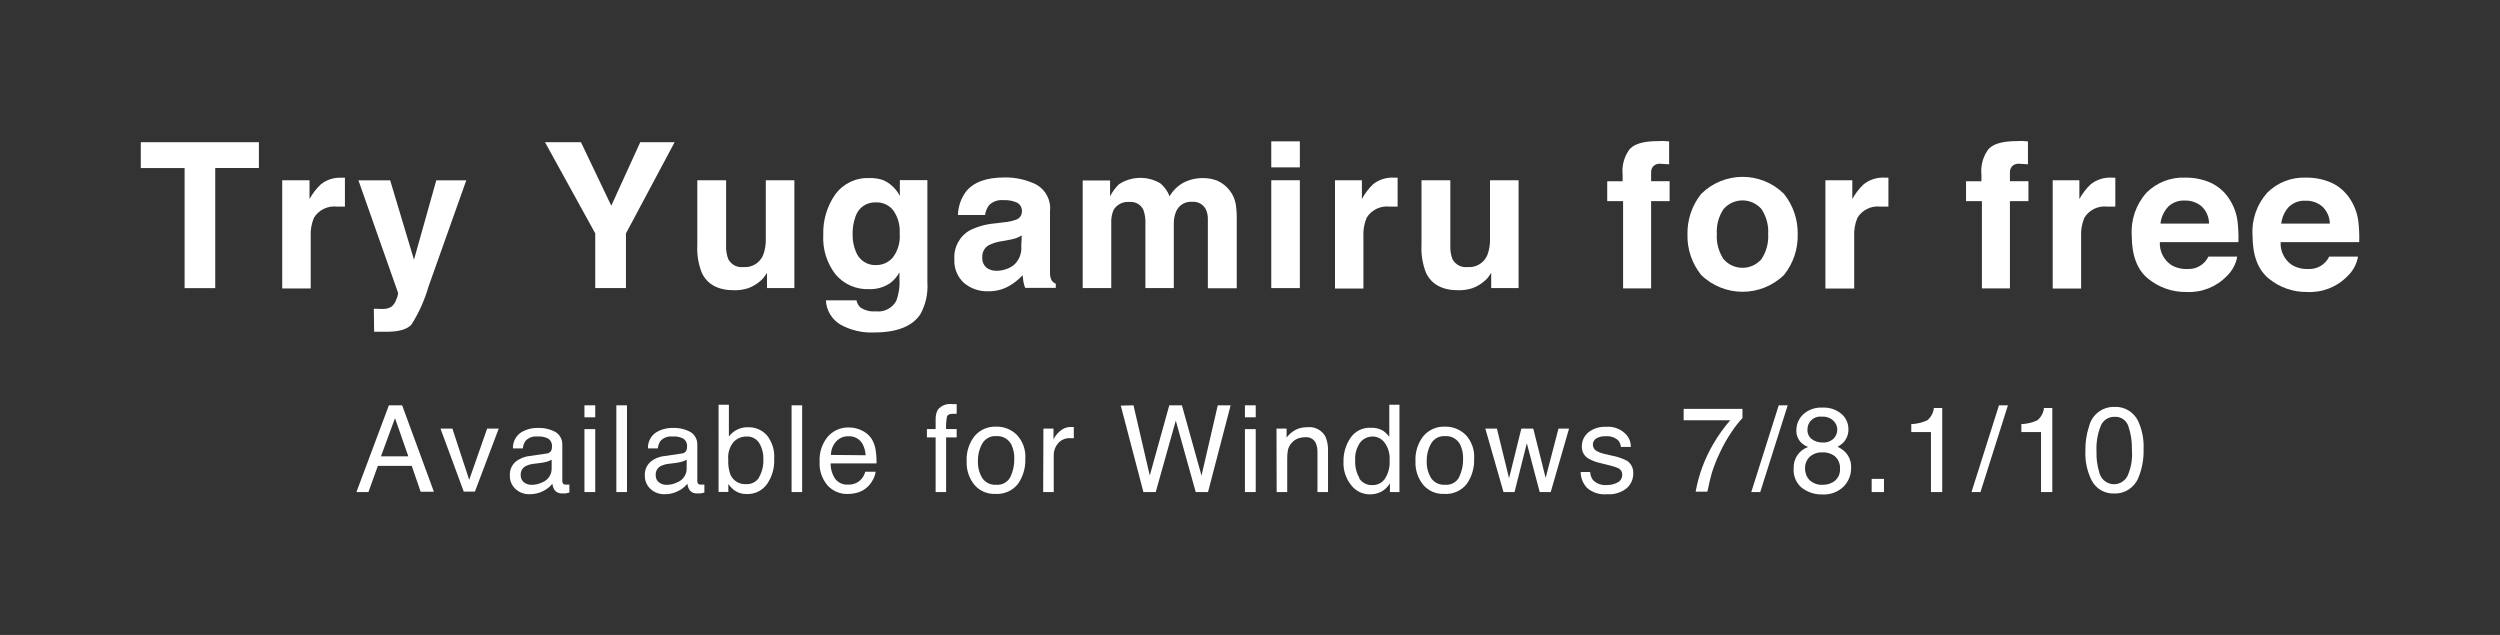 <?xml version="1.0" encoding="utf-8"?>
<!-- Generator: Adobe Illustrator 15.0.0, SVG Export Plug-In . SVG Version: 6.00 Build 0)  -->
<!DOCTYPE svg PUBLIC "-//W3C//DTD SVG 1.1//EN" "http://www.w3.org/Graphics/SVG/1.1/DTD/svg11.dtd">
<svg version="1.1" id="Layer_1" xmlns="http://www.w3.org/2000/svg" xmlns:xlink="http://www.w3.org/1999/xlink" x="0px" y="0px"
	 width="595.279px" height="151.182px" viewBox="0 345.354 595.279 151.182" enable-background="new 0 345.354 595.279 151.182"
	 xml:space="preserve">
<rect x="0" y="345.354" width="595.279" height="151.182" fill="#333333" stroke="none"/>
<title>アセット 6</title>
<g id="レイヤー_2">
	<g id="words">
		<path fill="#FFFFFF" d="M61.645,379.219v6.142H51.251v28.593h-7.295v-28.574H33.525v-6.161H61.645z"/>
		<path fill="#FFFFFF" d="M81.544,387.666h0.586v6.879h-1.134h-0.794c-2.173-0.241-4.29,0.788-5.442,2.646
			c-0.604,1.445-0.869,3.01-0.775,4.573v12.284H67.2v-25.777h6.501v4.479c0.711-1.306,1.623-2.492,2.702-3.515
			c1.381-1.084,3.103-1.641,4.856-1.568H81.544z"/>
		<path fill="#FFFFFF" d="M89.009,418.885h0.85c0.629,0.057,1.262,0.057,1.89,0c0.541-0.058,1.06-0.246,1.513-0.548
			c0.516-0.446,0.896-1.029,1.096-1.682c0.247-0.482,0.395-1.009,0.435-1.55l-9.449-26.816h7.56l5.669,18.898l5.311-18.898h7.144
			l-8.977,25.248c-0.918,3.191-2.279,6.238-4.044,9.052c-0.995,1.172-2.979,1.758-5.953,1.758h-1.342h-1.625L89.009,418.885z"/>
		<path fill="#FFFFFF" d="M152.448,379.219h8.183l-11.584,21.714v13.021h-7.313v-13.021l-11.963-21.714h8.561l7.22,15.118
			L152.448,379.219z"/>
		<path fill="#FFFFFF" d="M172.896,388.271v15.477c-0.061,1.126,0.113,2.252,0.511,3.308c0.688,1.314,2.117,2.066,3.59,1.89
			c1.995,0.17,3.879-0.946,4.687-2.778c0.487-1.271,0.712-2.627,0.662-3.987v-13.909h6.803v25.682h-6.52v-3.629l-0.473,0.699
			c-0.244,0.388-0.543,0.738-0.888,1.04c-0.883,0.82-1.916,1.462-3.043,1.89c-1.109,0.362-2.272,0.535-3.439,0.51
			c-3.779,0-6.33-1.366-7.653-4.101c-0.845-2.118-1.219-4.395-1.096-6.671v-15.42H172.896z"/>
		<path fill="#FFFFFF" d="M210.314,388.252c1.716,0.762,3.112,2.099,3.949,3.779v-3.779h6.558v24.378
			c0.182,2.63-0.403,5.255-1.682,7.56c-1.915,2.885-5.588,4.327-11.018,4.327c-2.801,0.127-5.581-0.527-8.031-1.89
			c-2.037-1.227-3.327-3.389-3.439-5.764h7.294c0.114,0.653,0.439,1.251,0.927,1.701c1.074,0.715,2.361,1.041,3.646,0.926
			c1.958,0.241,3.87-0.711,4.857-2.419c0.641-1.667,0.912-3.453,0.793-5.235v-1.644c-0.521,0.955-1.229,1.796-2.078,2.476
			c-1.519,1.079-3.355,1.617-5.216,1.53c-3.028,0.118-5.941-1.164-7.899-3.477c-2.097-2.688-3.145-6.046-2.948-9.449
			c-0.113-3.431,0.888-6.806,2.854-9.619c1.864-2.571,4.896-4.034,8.069-3.893C208.092,387.705,209.235,387.872,210.314,388.252z
			 M212.6,406.658c1.222-1.625,1.8-3.644,1.625-5.669c0.137-1.973-0.403-3.933-1.53-5.556c-0.993-1.251-2.523-1.953-4.12-1.89
			c-2.183-0.111-4.17,1.25-4.856,3.326c-0.506,1.398-0.743,2.879-0.699,4.365c-0.023,1.367,0.233,2.725,0.756,3.987
			c0.726,2.045,2.71,3.367,4.876,3.251C210.17,408.479,211.615,407.815,212.6,406.658z"/>
		<path fill="#FFFFFF" d="M239.19,398.268c0.916-0.078,1.817-0.275,2.683-0.586c0.845-0.246,1.434-1.01,1.455-1.89
			c0.089-0.88-0.348-1.731-1.114-2.173c-1.026-0.46-2.147-0.668-3.27-0.605c-1.258-0.135-2.51,0.294-3.421,1.172
			c-0.525,0.687-0.858,1.503-0.964,2.362h-6.463c0.054-1.995,0.713-3.926,1.89-5.537c1.776-2.268,4.838-3.401,9.185-3.401
			c2.618-0.052,5.21,0.524,7.56,1.682c2.268,1.249,3.563,3.737,3.288,6.312v11.774c0,0.818,0,1.808,0,2.967
			c-0.018,0.622,0.119,1.238,0.396,1.795c0.254,0.341,0.593,0.608,0.983,0.774v0.983h-7.295c-0.188-0.47-0.327-0.957-0.416-1.455
			c-0.075-0.454-0.139-0.971-0.188-1.55c-0.943,1.013-2.032,1.879-3.231,2.57c-1.505,0.846-3.207,1.275-4.933,1.247
			c-2.113,0.083-4.182-0.625-5.802-1.984c-1.58-1.447-2.421-3.531-2.286-5.669c-0.192-2.806,1.24-5.472,3.685-6.86
			c1.856-0.917,3.87-1.475,5.934-1.645L239.19,398.268z M243.29,401.404c-0.413,0.257-0.85,0.472-1.304,0.643
			c-0.616,0.207-1.248,0.358-1.891,0.454l-1.53,0.283c-1.07,0.142-2.11,0.454-3.08,0.926c-1.035,0.566-1.652,1.677-1.588,2.854
			c-0.09,0.938,0.268,1.861,0.964,2.495c0.678,0.517,1.51,0.79,2.362,0.774c1.453,0.01,2.873-0.434,4.063-1.266
			c1.357-1.144,2.064-2.883,1.89-4.649L243.29,401.404z"/>
		<path fill="#FFFFFF" d="M289.817,388.365c1.178,0.515,2.206,1.321,2.985,2.343c0.752,0.965,1.252,2.102,1.455,3.307
			c0.181,1.251,0.256,2.516,0.228,3.779v16.195h-6.879v-16.384c0.029-0.826-0.133-1.647-0.473-2.4
			c-0.63-1.22-1.94-1.932-3.308-1.795c-1.625-0.127-3.148,0.802-3.779,2.306c-0.386,0.934-0.572,1.938-0.548,2.948v15.288h-6.766
			v-15.288c0.063-1.13-0.098-2.26-0.473-3.327c-0.59-1.276-1.927-2.036-3.325-1.89c-1.519-0.149-2.988,0.586-3.78,1.89
			c-0.418,0.998-0.605,2.077-0.548,3.156v15.459h-6.803v-25.625h6.52v3.779c0.545-1.076,1.267-2.054,2.136-2.891
			c2.969-1.932,6.777-2.013,9.826-0.208c0.987,0.822,1.748,1.882,2.211,3.081c0.795-1.382,1.96-2.515,3.364-3.27
			c1.43-0.717,3.012-1.08,4.611-1.058C287.615,387.746,288.75,387.952,289.817,388.365z"/>
		<path fill="#FFFFFF" d="M309.508,385.209h-6.804v-6.199h6.804V385.209z M302.704,388.271h6.804v25.682h-6.804V388.271z"/>
		<path fill="#FFFFFF" d="M332.204,387.666h0.585v6.879h-1.134h-0.793c-2.173-0.241-4.29,0.788-5.443,2.646
			c-0.604,1.445-0.868,3.01-0.774,4.573v12.284h-6.766v-25.777h6.406v4.479c0.694-1.302,1.587-2.488,2.646-3.515
			c1.388-1.1,3.125-1.663,4.895-1.587L332.204,387.666z"/>
		<path fill="#FFFFFF" d="M345.338,388.271v15.477c-0.061,1.126,0.113,2.252,0.51,3.308c0.688,1.314,2.117,2.066,3.591,1.89
			c1.995,0.17,3.878-0.946,4.687-2.778c0.486-1.271,0.712-2.627,0.661-3.987v-13.909h6.804v25.682h-6.52v-3.629l-0.473,0.699
			c-0.244,0.388-0.543,0.738-0.889,1.04c-0.882,0.82-1.915,1.462-3.042,1.89c-1.109,0.362-2.272,0.535-3.439,0.51
			c-3.779,0-6.331-1.366-7.653-4.101c-0.845-2.118-1.219-4.395-1.097-6.671v-15.42H345.338z"/>
		<path fill="#FFFFFF" d="M396.022,378.917l1.417,0.113v5.442c-0.378,0-1.008-0.038-1.89-0.113c-0.688-0.119-1.391,0.099-1.89,0.586
			c-0.328,0.385-0.509,0.874-0.51,1.379v2.173h4.402v4.743h-4.402v20.788h-6.671v-20.788h-3.78v-4.724h3.667v-1.587
			c-0.203-1.995,0.291-3.998,1.398-5.669c0.97-1.537,3.319-2.306,7.049-2.306L396.022,378.917z"/>
		<path fill="#FFFFFF" d="M424.803,410.815c-5.495,5.351-14.253,5.351-19.748,0c-2.187-2.735-3.338-6.155-3.25-9.656
			c-0.071-3.487,1.079-6.89,3.25-9.619c5.462-5.432,14.286-5.432,19.748,0c2.171,2.729,3.321,6.132,3.251,9.619
			C428.141,404.66,426.99,408.08,424.803,410.815z M419.436,407.036c1.16-1.76,1.717-3.849,1.588-5.952
			c0.129-2.099-0.428-4.181-1.588-5.935c-2.151-2.5-5.922-2.782-8.422-0.63c-0.225,0.194-0.436,0.405-0.63,0.63
			c-1.163,1.751-1.721,3.836-1.587,5.935c-0.134,2.104,0.424,4.194,1.587,5.952c2.136,2.5,5.894,2.795,8.393,0.659
			C419.014,407.493,419.234,407.273,419.436,407.036z"/>
		<path fill="#FFFFFF" d="M449.068,387.666h0.586v6.879h-1.134h-0.794c-2.172-0.241-4.29,0.788-5.442,2.646
			c-0.604,1.445-0.869,3.01-0.774,4.573v12.284h-6.86v-25.777h6.406v4.479c0.711-1.306,1.623-2.492,2.703-3.515
			c1.388-1.1,3.125-1.663,4.894-1.587L449.068,387.666z"/>
		<path fill="#FFFFFF" d="M481.458,378.917l1.418,0.113v5.442c-0.378,0-1.008-0.038-1.89-0.113
			c-0.688-0.119-1.391,0.099-1.891,0.586c-0.327,0.385-0.509,0.874-0.51,1.379v2.173h4.403v4.743h-4.403v20.788h-6.671v-20.788
			h-3.779v-4.724h3.666v-1.587c-0.203-1.995,0.291-3.998,1.398-5.669c0.97-1.537,3.319-2.306,7.049-2.306L481.458,378.917z"/>
		<path fill="#FFFFFF" d="M503.097,387.666h0.586v6.879h-1.134h-0.794c-2.173-0.241-4.29,0.788-5.442,2.646
			c-0.604,1.445-0.869,3.01-0.775,4.573v12.284h-6.766v-25.777h6.35v4.479c0.712-1.306,1.623-2.492,2.703-3.515
			c1.388-1.1,3.125-1.663,4.895-1.587L503.097,387.666z"/>
		<path fill="#FFFFFF" d="M526.284,388.819c1.809,0.813,3.349,2.124,4.44,3.78c1.076,1.591,1.773,3.408,2.041,5.31
			c0.208,1.692,0.284,3.398,0.227,5.103h-18.708c-0.116,2.153,0.901,4.21,2.684,5.424c1.139,0.683,2.452,1.018,3.779,0.964
			c2.146,0.164,4.173-1.007,5.103-2.948h6.859c-0.31,1.777-1.185,3.408-2.494,4.649c-2.518,2.602-6.042,3.98-9.657,3.779
			c-3.294,0.046-6.5-1.071-9.052-3.156c-2.607-2.104-3.912-5.53-3.912-10.28c-0.255-3.751,1.021-7.446,3.534-10.242
			c2.438-2.404,5.764-3.69,9.185-3.553C522.364,387.615,524.398,388.014,526.284,388.819z M516.231,394.621
			c-1.007,1.097-1.636,2.488-1.796,3.968H526c-0.005-1.553-0.647-3.035-1.776-4.101c-1.112-0.938-2.533-1.429-3.987-1.38
			c-1.485-0.083-2.938,0.458-4.006,1.493V394.621z"/>
		<path fill="#FFFFFF" d="M555.047,388.819c1.809,0.813,3.349,2.124,4.44,3.78c1.075,1.591,1.773,3.408,2.041,5.31
			c0.208,1.692,0.283,3.398,0.227,5.103h-18.709c-0.116,2.153,0.902,4.21,2.684,5.424c1.14,0.683,2.453,1.018,3.78,0.964
			c2.146,0.164,4.173-1.007,5.102-2.948h6.86c-0.31,1.777-1.185,3.408-2.494,4.649c-2.519,2.602-6.042,3.98-9.657,3.779
			c-3.295,0.046-6.5-1.071-9.052-3.156c-2.608-2.104-3.912-5.53-3.912-10.28c-0.255-3.751,1.02-7.446,3.534-10.242
			c2.438-2.404,5.763-3.69,9.184-3.553C551.125,387.615,553.16,388.014,555.047,388.819z M544.993,394.621
			c-1.007,1.097-1.637,2.488-1.796,3.968h11.565c-0.021-1.542-0.669-3.009-1.795-4.063c-1.112-0.938-2.533-1.429-3.987-1.379
			c-1.467-0.083-2.903,0.444-3.969,1.455L544.993,394.621z"/>
		<path fill="#FFFFFF" d="M92.599,441.865h3.156l7.559,20.579h-3.155l-2.117-6.16h-8.069l-2.248,6.236H84.87L92.599,441.865z
			 M97.229,454.017l-3.175-9.09l-3.345,9.09H97.229z"/>
		<path fill="#FFFFFF" d="M107.717,447.402l4.007,12.208l4.271-12.208h2.76l-5.67,15.005h-2.664l-5.537-15.005H107.717z"/>
		<path fill="#FFFFFF" d="M130.092,453.354c0.492-0.01,0.939-0.284,1.172-0.718c0.128-0.305,0.186-0.634,0.17-0.964
			c0.065-0.748-0.282-1.473-0.907-1.89c-0.813-0.404-1.723-0.574-2.626-0.491c-1.051-0.105-2.089,0.294-2.797,1.077
			c-0.355,0.521-0.564,1.128-0.605,1.757h-2.362c-0.065-1.501,0.649-2.931,1.891-3.779c1.202-0.743,2.593-1.123,4.006-1.096
			c1.495-0.066,2.979,0.28,4.29,1.001c0.993,0.641,1.587,1.748,1.568,2.93v8.693c-0.008,0.22,0.052,0.438,0.17,0.623
			c0.173,0.189,0.427,0.281,0.681,0.246h0.378h0.453v1.89c-0.291,0.089-0.588,0.158-0.888,0.208h-0.832
			c-0.751,0.057-1.474-0.298-1.89-0.927c-0.237-0.425-0.386-0.895-0.435-1.379c-0.598,0.742-1.353,1.343-2.211,1.757
			c-0.983,0.498-2.073,0.75-3.175,0.737c-1.264,0.053-2.496-0.403-3.421-1.266c-0.872-0.822-1.354-1.977-1.322-3.175
			c-0.07-1.219,0.408-2.403,1.304-3.231c0.969-0.811,2.162-1.305,3.421-1.418L130.092,453.354z M124.726,460.177
			c0.539,0.419,1.206,0.64,1.89,0.624c0.894-0.003,1.774-0.217,2.569-0.624c1.353-0.54,2.222-1.87,2.174-3.326v-2.041
			c-0.37,0.223-0.771,0.389-1.19,0.491c-0.465,0.129-0.938,0.224-1.418,0.284l-1.53,0.188c-0.716,0.062-1.414,0.254-2.06,0.567
			c-0.767,0.411-1.224,1.229-1.172,2.098C123.942,459.103,124.215,459.749,124.726,460.177z"/>
		<path fill="#FFFFFF" d="M139.163,441.865h2.57v2.854h-2.57V441.865z M139.163,447.534h2.57v14.986h-2.57V447.534z"/>
		<path fill="#FFFFFF" d="M146.76,441.865h2.532v20.655h-2.532V441.865z"/>
		<path fill="#FFFFFF" d="M162.256,453.354c0.492-0.01,0.939-0.284,1.172-0.718c0.127-0.305,0.186-0.634,0.17-0.964
			c0.065-0.748-0.282-1.473-0.907-1.89c-0.818-0.408-1.734-0.578-2.646-0.491c-1.05-0.105-2.088,0.294-2.797,1.077
			c-0.354,0.521-0.563,1.128-0.604,1.757h-2.362c-0.066-1.501,0.648-2.931,1.89-3.779c1.202-0.743,2.594-1.123,4.007-1.096
			c1.494-0.066,2.979,0.28,4.289,1.001c0.994,0.641,1.587,1.748,1.569,2.93v8.693c-0.008,0.22,0.052,0.438,0.17,0.623
			c0.172,0.189,0.427,0.281,0.68,0.246h0.378h0.454v1.89c-0.291,0.089-0.588,0.158-0.889,0.208h-0.831
			c-0.751,0.057-1.475-0.298-1.89-0.927c-0.237-0.425-0.386-0.895-0.435-1.379c-0.598,0.742-1.354,1.343-2.211,1.757
			c-0.984,0.498-2.073,0.75-3.176,0.737c-1.264,0.053-2.495-0.403-3.42-1.266c-0.872-0.822-1.354-1.977-1.323-3.175
			c-0.069-1.219,0.408-2.403,1.305-3.231c0.969-0.811,2.162-1.305,3.42-1.418L162.256,453.354z M156.852,460.177
			c0.539,0.419,1.207,0.64,1.89,0.624c0.894-0.003,1.774-0.217,2.57-0.624c1.359-0.534,2.237-1.865,2.191-3.326v-2.041
			c-0.369,0.223-0.771,0.389-1.19,0.491c-0.465,0.129-0.938,0.224-1.417,0.284l-1.53,0.188c-0.716,0.062-1.414,0.254-2.061,0.567
			c-0.766,0.411-1.224,1.229-1.172,2.098C156.082,459.1,156.349,459.745,156.852,460.177z"/>
		<path fill="#FFFFFF" d="M171.101,441.732h2.456v7.56c1.056-1.409,2.719-2.23,4.479-2.211c1.722-0.068,3.387,0.622,4.554,1.89
			c1.275,1.604,1.902,3.626,1.758,5.669c0.101,2.132-0.504,4.237-1.72,5.991c-1.104,1.54-2.905,2.426-4.8,2.361
			c-1.027,0.031-2.038-0.26-2.892-0.831c-0.583-0.44-1.093-0.97-1.512-1.568v1.89h-2.324V441.732z M180.739,459.005
			c0.736-1.306,1.09-2.792,1.021-4.289c0.055-1.383-0.3-2.75-1.021-3.931c-0.664-0.998-1.809-1.566-3.005-1.493
			c-1.138-0.006-2.229,0.451-3.023,1.266c-0.981,1.167-1.451,2.679-1.304,4.195c-0.069,1.171,0.084,2.345,0.453,3.459
			c0.593,1.548,2.126,2.528,3.779,2.419c1.243,0.088,2.435-0.515,3.1-1.569V459.005z"/>
		<path fill="#FFFFFF" d="M188.487,441.865H191v20.655h-2.514V441.865z"/>
		<path fill="#FFFFFF" d="M205.211,447.855c0.909,0.419,1.691,1.07,2.268,1.89c0.519,0.801,0.859,1.703,1.002,2.646
			c0.18,1.093,0.256,2.2,0.227,3.308h-10.923c-0.018,1.303,0.357,2.58,1.077,3.666c0.734,0.952,1.899,1.471,3.099,1.38
			c1.188,0.055,2.339-0.424,3.138-1.305c0.437-0.509,0.753-1.109,0.926-1.757h2.476c-0.091,0.665-0.31,1.307-0.643,1.89
			c-0.32,0.615-0.734,1.176-1.229,1.663c-0.779,0.757-1.754,1.28-2.815,1.512c-0.669,0.157-1.354,0.233-2.041,0.227
			c-1.795,0.029-3.516-0.714-4.725-2.041c-1.343-1.572-2.021-3.605-1.89-5.669c-0.114-2.125,0.559-4.217,1.89-5.877
			c1.269-1.49,3.147-2.318,5.103-2.249C203.212,447.133,204.261,447.379,205.211,447.855z M206.118,453.752
			c-0.048-0.915-0.286-1.81-0.699-2.627c-0.678-1.249-2.022-1.988-3.439-1.89c-1.1-0.025-2.155,0.431-2.892,1.247
			c-0.791,0.876-1.229,2.014-1.229,3.193L206.118,453.752z"/>
		<path fill="#FFFFFF" d="M223.334,442.866c0.84-0.981,2.122-1.466,3.401-1.285h0.491h0.567v2.306h-0.567h-0.34
			c-0.769,0-1.229,0.202-1.38,0.605c-0.207,0.993-0.283,2.01-0.227,3.023h2.514v1.984h-2.514v13.021h-2.494V449.5h-2.079v-1.984
			h2.079v-2.362C222.763,444.355,222.951,443.566,223.334,442.866z"/>
		<path fill="#FFFFFF" d="M242.156,448.933c1.416,1.535,2.134,3.587,1.984,5.669c0.083,2.136-0.534,4.239-1.758,5.991
			c-1.311,1.642-3.349,2.526-5.442,2.362c-1.859,0.078-3.654-0.694-4.876-2.098c-1.313-1.59-1.986-3.61-1.89-5.67
			c-0.117-2.165,0.555-4.3,1.89-6.009c1.274-1.49,3.162-2.313,5.121-2.23C239.046,446.895,240.845,447.612,242.156,448.933z
			 M240.588,458.911c0.629-1.314,0.946-2.757,0.926-4.215c0.049-1.176-0.178-2.347-0.662-3.42c-0.681-1.36-2.11-2.18-3.628-2.079
			c-1.353-0.093-2.641,0.588-3.326,1.758c-0.724,1.298-1.082,2.767-1.039,4.252c-0.052,1.402,0.31,2.788,1.039,3.987
			c0.733,1.079,1.987,1.685,3.288,1.587C238.597,460.919,239.948,460.176,240.588,458.911z"/>
		<path fill="#FFFFFF" d="M248.449,447.402h2.399v2.589c0.341-0.725,0.83-1.368,1.437-1.89c0.707-0.691,1.657-1.078,2.646-1.077
			h0.189h0.566v2.664h-0.415h-0.416c-1.114-0.068-2.197,0.386-2.93,1.229c-0.669,0.784-1.031,1.785-1.021,2.815v8.788h-2.513
			L248.449,447.402z"/>
		<path fill="#FFFFFF" d="M269.898,441.865l3.875,16.725l4.648-16.725h3.005l4.668,16.743l3.874-16.743h3.062l-5.387,20.655h-2.929
			l-4.743-17.009l-4.781,17.009h-2.93l-5.386-20.58L269.898,441.865z"/>
		<path fill="#FFFFFF" d="M296.431,441.865h2.57v2.854h-2.57V441.865z M296.431,447.534h2.57v14.986h-2.57V447.534z"/>
		<path fill="#FFFFFF" d="M303.952,447.402h2.399v2.135c0.601-0.788,1.369-1.434,2.249-1.89c0.827-0.388,1.731-0.581,2.646-0.566
			c1.764-0.217,3.482,0.657,4.347,2.211c0.47,1.103,0.683,2.298,0.623,3.496v9.732h-2.513v-9.449
			c0.032-0.757-0.104-1.513-0.397-2.211c-0.439-0.931-1.412-1.489-2.438-1.398c-0.498-0.012-0.995,0.052-1.474,0.188
			c-0.74,0.208-1.4,0.637-1.891,1.229c-0.386,0.44-0.663,0.965-0.813,1.531c-0.146,0.746-0.209,1.507-0.188,2.268v7.843h-2.514
			L303.952,447.402z"/>
		<path fill="#FFFFFF" d="M329.293,447.894c0.578,0.409,1.089,0.906,1.513,1.474v-7.635h2.419v20.788h-2.269v-2.079
			c-0.5,0.843-1.218,1.535-2.078,2.003c-0.856,0.428-1.803,0.642-2.76,0.624c-1.688-0.011-3.281-0.79-4.327-2.116
			c-1.315-1.588-1.989-3.61-1.89-5.67c-0.048-2.017,0.533-3.998,1.663-5.669c1.063-1.573,2.865-2.482,4.762-2.4
			C327.361,447.146,328.392,447.382,329.293,447.894z M323.624,459.232c0.707,1.103,1.963,1.728,3.27,1.625
			c1.149,0.008,2.228-0.56,2.872-1.512c0.825-1.286,1.216-2.804,1.115-4.328c0.12-1.496-0.288-2.987-1.152-4.214
			c-0.648-0.909-1.682-1.468-2.797-1.512c-1.2-0.031-2.343,0.509-3.081,1.455c-0.868,1.254-1.281,2.768-1.171,4.29
			c-0.066,1.44,0.281,2.87,1.001,4.119L323.624,459.232z"/>
		<path fill="#FFFFFF" d="M349.023,448.933c1.416,1.535,2.135,3.587,1.984,5.669c0.084,2.136-0.533,4.239-1.757,5.991
			c-1.311,1.642-3.35,2.526-5.443,2.362c-1.859,0.078-3.653-0.694-4.875-2.098c-1.313-1.59-1.986-3.61-1.89-5.67
			c-0.117-2.165,0.554-4.3,1.89-6.009c1.274-1.49,3.162-2.313,5.121-2.23C345.912,446.895,347.712,447.612,349.023,448.933z
			 M347.454,458.911c0.63-1.314,0.946-2.757,0.926-4.215c0.049-1.176-0.178-2.347-0.661-3.42c-0.681-1.36-2.11-2.18-3.628-2.079
			c-1.353-0.093-2.641,0.588-3.326,1.758c-0.724,1.298-1.083,2.767-1.04,4.252c-0.051,1.402,0.311,2.788,1.04,3.987
			c0.733,1.079,1.987,1.685,3.288,1.587c1.418,0.146,2.778-0.599,3.42-1.87H347.454z"/>
		<path fill="#FFFFFF" d="M356.431,447.402l2.892,11.83l2.929-11.83h2.835l2.948,11.754l3.062-11.754h2.513l-4.365,15.118h-2.627
			l-3.062-11.622l-2.929,11.622h-2.627l-4.327-15.118H356.431z"/>
		<path fill="#FFFFFF" d="M378.636,457.739c0.032,0.678,0.255,1.333,0.643,1.89c0.88,0.904,2.129,1.351,3.383,1.209
			c0.876,0.02,1.741-0.188,2.513-0.604c0.704-0.361,1.132-1.1,1.097-1.89c0.018-0.617-0.32-1.19-0.869-1.474
			c-0.702-0.319-1.438-0.561-2.192-0.719l-2.041-0.51c-1.006-0.204-1.975-0.561-2.873-1.059c-1.03-0.567-1.663-1.658-1.644-2.835
			c-0.042-1.324,0.529-2.594,1.55-3.439c1.187-0.93,2.67-1.399,4.176-1.322c1.913-0.183,3.792,0.588,5.027,2.06
			c0.613,0.773,0.94,1.734,0.926,2.722h-2.381c-0.049-0.567-0.266-1.107-0.624-1.55c-0.843-0.746-1.961-1.103-3.08-0.982
			c-0.776-0.05-1.548,0.142-2.211,0.548c-0.479,0.319-0.764,0.86-0.756,1.437c0.003,0.667,0.384,1.274,0.982,1.568
			c0.526,0.29,1.094,0.501,1.682,0.623l1.701,0.397c1.316,0.229,2.591,0.655,3.779,1.266c0.999,0.679,1.562,1.838,1.475,3.043
			c0.007,1.318-0.55,2.577-1.531,3.458c-1.316,1.07-2.995,1.591-4.687,1.455c-1.74,0.181-3.478-0.366-4.8-1.512
			c-0.955-1.029-1.493-2.376-1.512-3.779H378.636z"/>
		<path fill="#FFFFFF" d="M414.901,442.715v2.192c-0.952,1.012-1.812,2.105-2.57,3.27c-1.089,1.584-2.037,3.26-2.834,5.008
			c-0.749,1.544-1.381,3.143-1.891,4.781c-0.276,0.92-0.63,2.406-1.058,4.46h-2.797c0.716-3.998,2.137-7.837,4.195-11.339
			c1.162-2.016,2.517-3.914,4.044-5.669h-11.093v-2.703H414.901z"/>
		<path fill="#FFFFFF" d="M423.537,441.865h2.135l-6.538,20.655h-2.136L423.537,441.865z"/>
		<path fill="#FFFFFF" d="M428.847,450.709c-0.753-0.777-1.155-1.828-1.114-2.91c0.003-1.429,0.59-2.794,1.625-3.779
			c1.256-1.139,2.92-1.718,4.611-1.606c1.644-0.098,3.262,0.444,4.516,1.512c1.019,0.872,1.617,2.137,1.645,3.478
			c0.054,1.094-0.281,2.171-0.945,3.042c-0.463,0.526-1.021,0.962-1.644,1.285c0.704,0.324,1.345,0.771,1.89,1.323
			c0.914,0.988,1.397,2.301,1.342,3.646c0.039,1.678-0.602,3.3-1.776,4.498c-1.337,1.307-3.16,1.992-5.026,1.89
			c-1.784,0.056-3.532-0.505-4.952-1.587c-1.353-1.149-2.069-2.88-1.927-4.649c-0.101-2.263,1.299-4.322,3.439-5.064
			C429.902,451.544,429.33,451.178,428.847,450.709z M436.973,459.78c0.802-0.709,1.228-1.749,1.153-2.816
			c0.072-1.112-0.366-2.197-1.19-2.947c-0.867-0.671-1.948-1.007-3.043-0.945c-1.076-0.048-2.131,0.317-2.948,1.021
			c-0.779,0.738-1.194,1.782-1.134,2.854c-0.016,1.001,0.356,1.97,1.04,2.702c0.865,0.823,2.041,1.235,3.231,1.134
			c1.059,0.024,2.09-0.331,2.91-1.001H436.973z M436.538,449.858c0.61-0.58,0.952-1.388,0.945-2.229
			c-0.013-0.805-0.354-1.569-0.945-2.117c-0.735-0.681-1.722-1.023-2.721-0.944c-1.666-0.221-3.195,0.951-3.416,2.617
			c-0.022,0.172-0.03,0.346-0.023,0.52c-0.038,0.863,0.351,1.69,1.039,2.211c0.713,0.535,1.585,0.815,2.476,0.794
			C434.854,450.801,435.811,450.493,436.538,449.858z"/>
		<path fill="#FFFFFF" d="M445.666,459.383h2.929v3.138h-2.929V459.383z"/>
		<path fill="#FFFFFF" d="M455.096,448.233v-1.89c1.306-0.053,2.588-0.354,3.78-0.889c0.905-0.73,1.482-1.791,1.605-2.947h1.984
			v20.013h-2.684v-14.287H455.096z"/>
		<path fill="#FFFFFF" d="M475.979,441.865h2.135l-6.538,20.655h-2.136L475.979,441.865z"/>
		<path fill="#FFFFFF" d="M481.308,448.233v-1.89c1.305-0.053,2.587-0.354,3.779-0.889c0.905-0.73,1.483-1.791,1.606-2.947h1.984
			v20.013h-2.684v-14.287H481.308z"/>
		<path fill="#FFFFFF" d="M509.069,445.512c0.997,2.124,1.457,4.46,1.342,6.804c0.074,2.316-0.344,4.623-1.229,6.766
			c-0.927,2.354-3.236,3.867-5.764,3.779c-2.254,0.094-4.356-1.131-5.386-3.137c-1.079-2.181-1.587-4.6-1.475-7.03
			c-0.043-1.995,0.257-3.983,0.889-5.877c0.687-2.734,3.172-4.632,5.99-4.573C505.798,442.113,508.01,443.397,509.069,445.512z
			 M506.46,458.948c0.957-2.012,1.361-4.242,1.172-6.463c0.061-1.926-0.228-3.847-0.851-5.669c-0.455-1.398-1.802-2.31-3.27-2.211
			c-1.419-0.048-2.721,0.787-3.269,2.098c-0.795,1.959-1.15,4.068-1.04,6.18c-0.053,1.669,0.17,3.336,0.662,4.932
			c0.416,1.939,2.325,3.173,4.264,2.757c0.964-0.207,1.8-0.801,2.313-1.642L506.46,458.948z"/>
	</g>
</g>
</svg>
